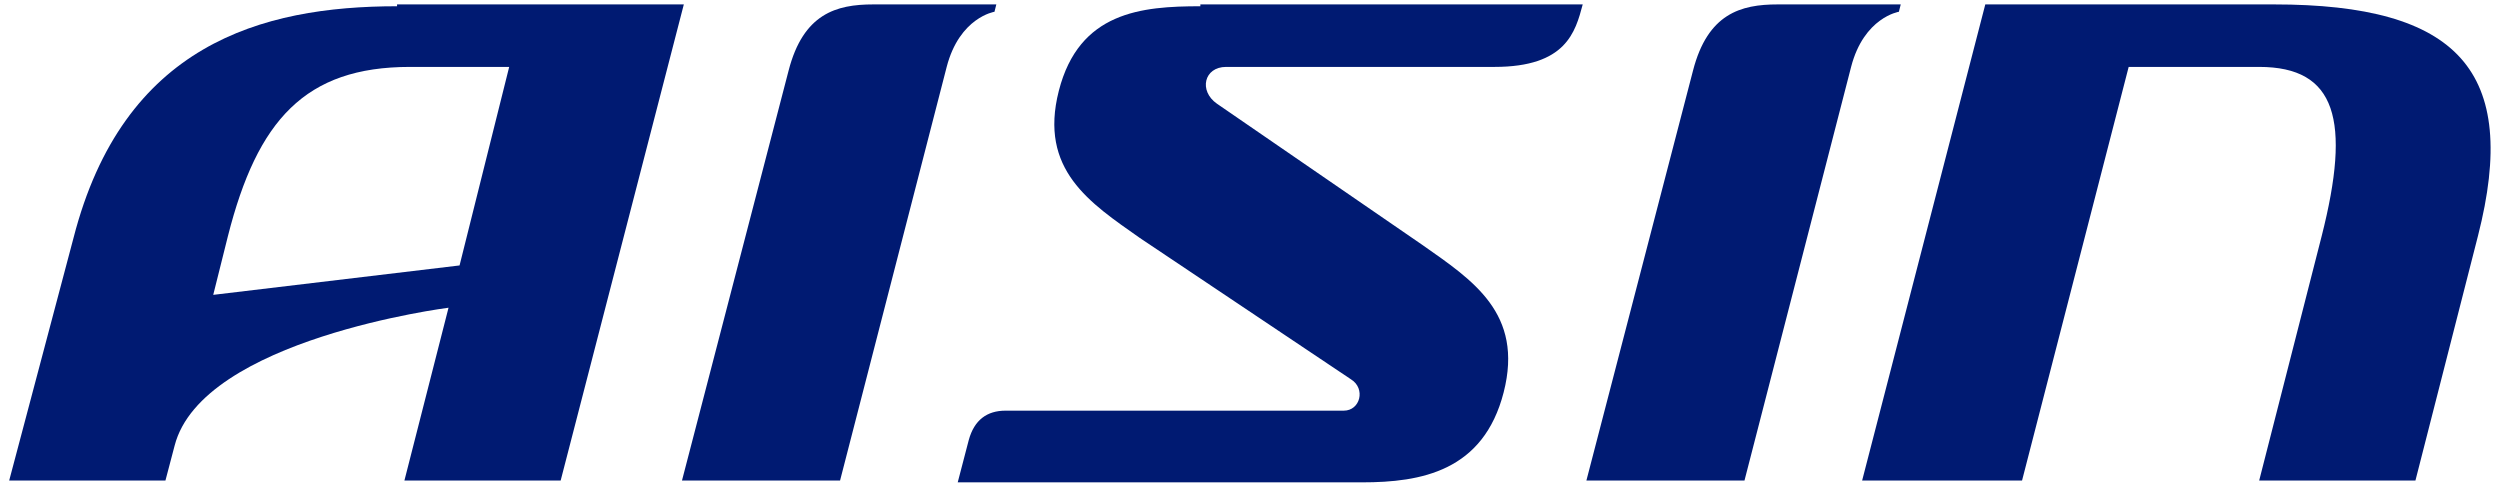 <?xml version="1.0" encoding="UTF-8"?><svg id="d" xmlns="http://www.w3.org/2000/svg" width="136" height="27" viewBox="0 0 136 27"><defs><style>.g{fill:#001a72;}</style></defs><path class="g" d="M65.3,.34c-3.2,0-6.6,.3-7.7,4.6-1.1,4.3,1.7,6.1,4.4,8l11.5,7.7c.8,.5,.5,1.7-.4,1.7h-18.4c-1,0-1.7,.5-2,1.6l-.6,2.3h22c3.2,0,6.6-.6,7.7-4.9,1.1-4.3-1.7-6.1-4.4-8l-11.2-7.7c-1-.7-.7-2,.5-2h14.6c3.9,0,4.4-1.9,4.8-3.4h-20.8v.1Z"/><path class="g" d="M101.3,26.14L108,.24h15.7c10,0,13.4,3.6,11.1,12.6l-3.4,13.3h-8.5l3.4-13.3c1.6-6.3,.8-9.2-3.4-9.2h-7.1l-5.8,22.5h-8.7Z"/><path class="g" d="M37.1,26.14L42.9,3.84c.8-3.1,2.6-3.6,4.6-3.6h6.7l-.1,.4s-1.9,.3-2.6,3l-5.8,22.5h-8.6Z"/><path class="g" d="M86.3,26.14l5.8-22.3c.8-3.1,2.6-3.6,4.6-3.6h6.7l-.1,.4s-1.9,.3-2.6,3l-5.8,22.5h-8.6Z"/><path class="g" d="M21.6,.34C14.2,.34,6.7,2.44,4,12.94L.5,26.14H9l.5-1.9c1.5-5.8,14.9-7.5,14.9-7.5l-2.4,9.4h8.5L37.2,.24h-15.6v.1Zm3.4,14.1l-13.4,1.6,.8-3.2c1.6-6.3,4.2-9.2,9.9-9.2h5.4l-2.7,10.8Z"/></svg>